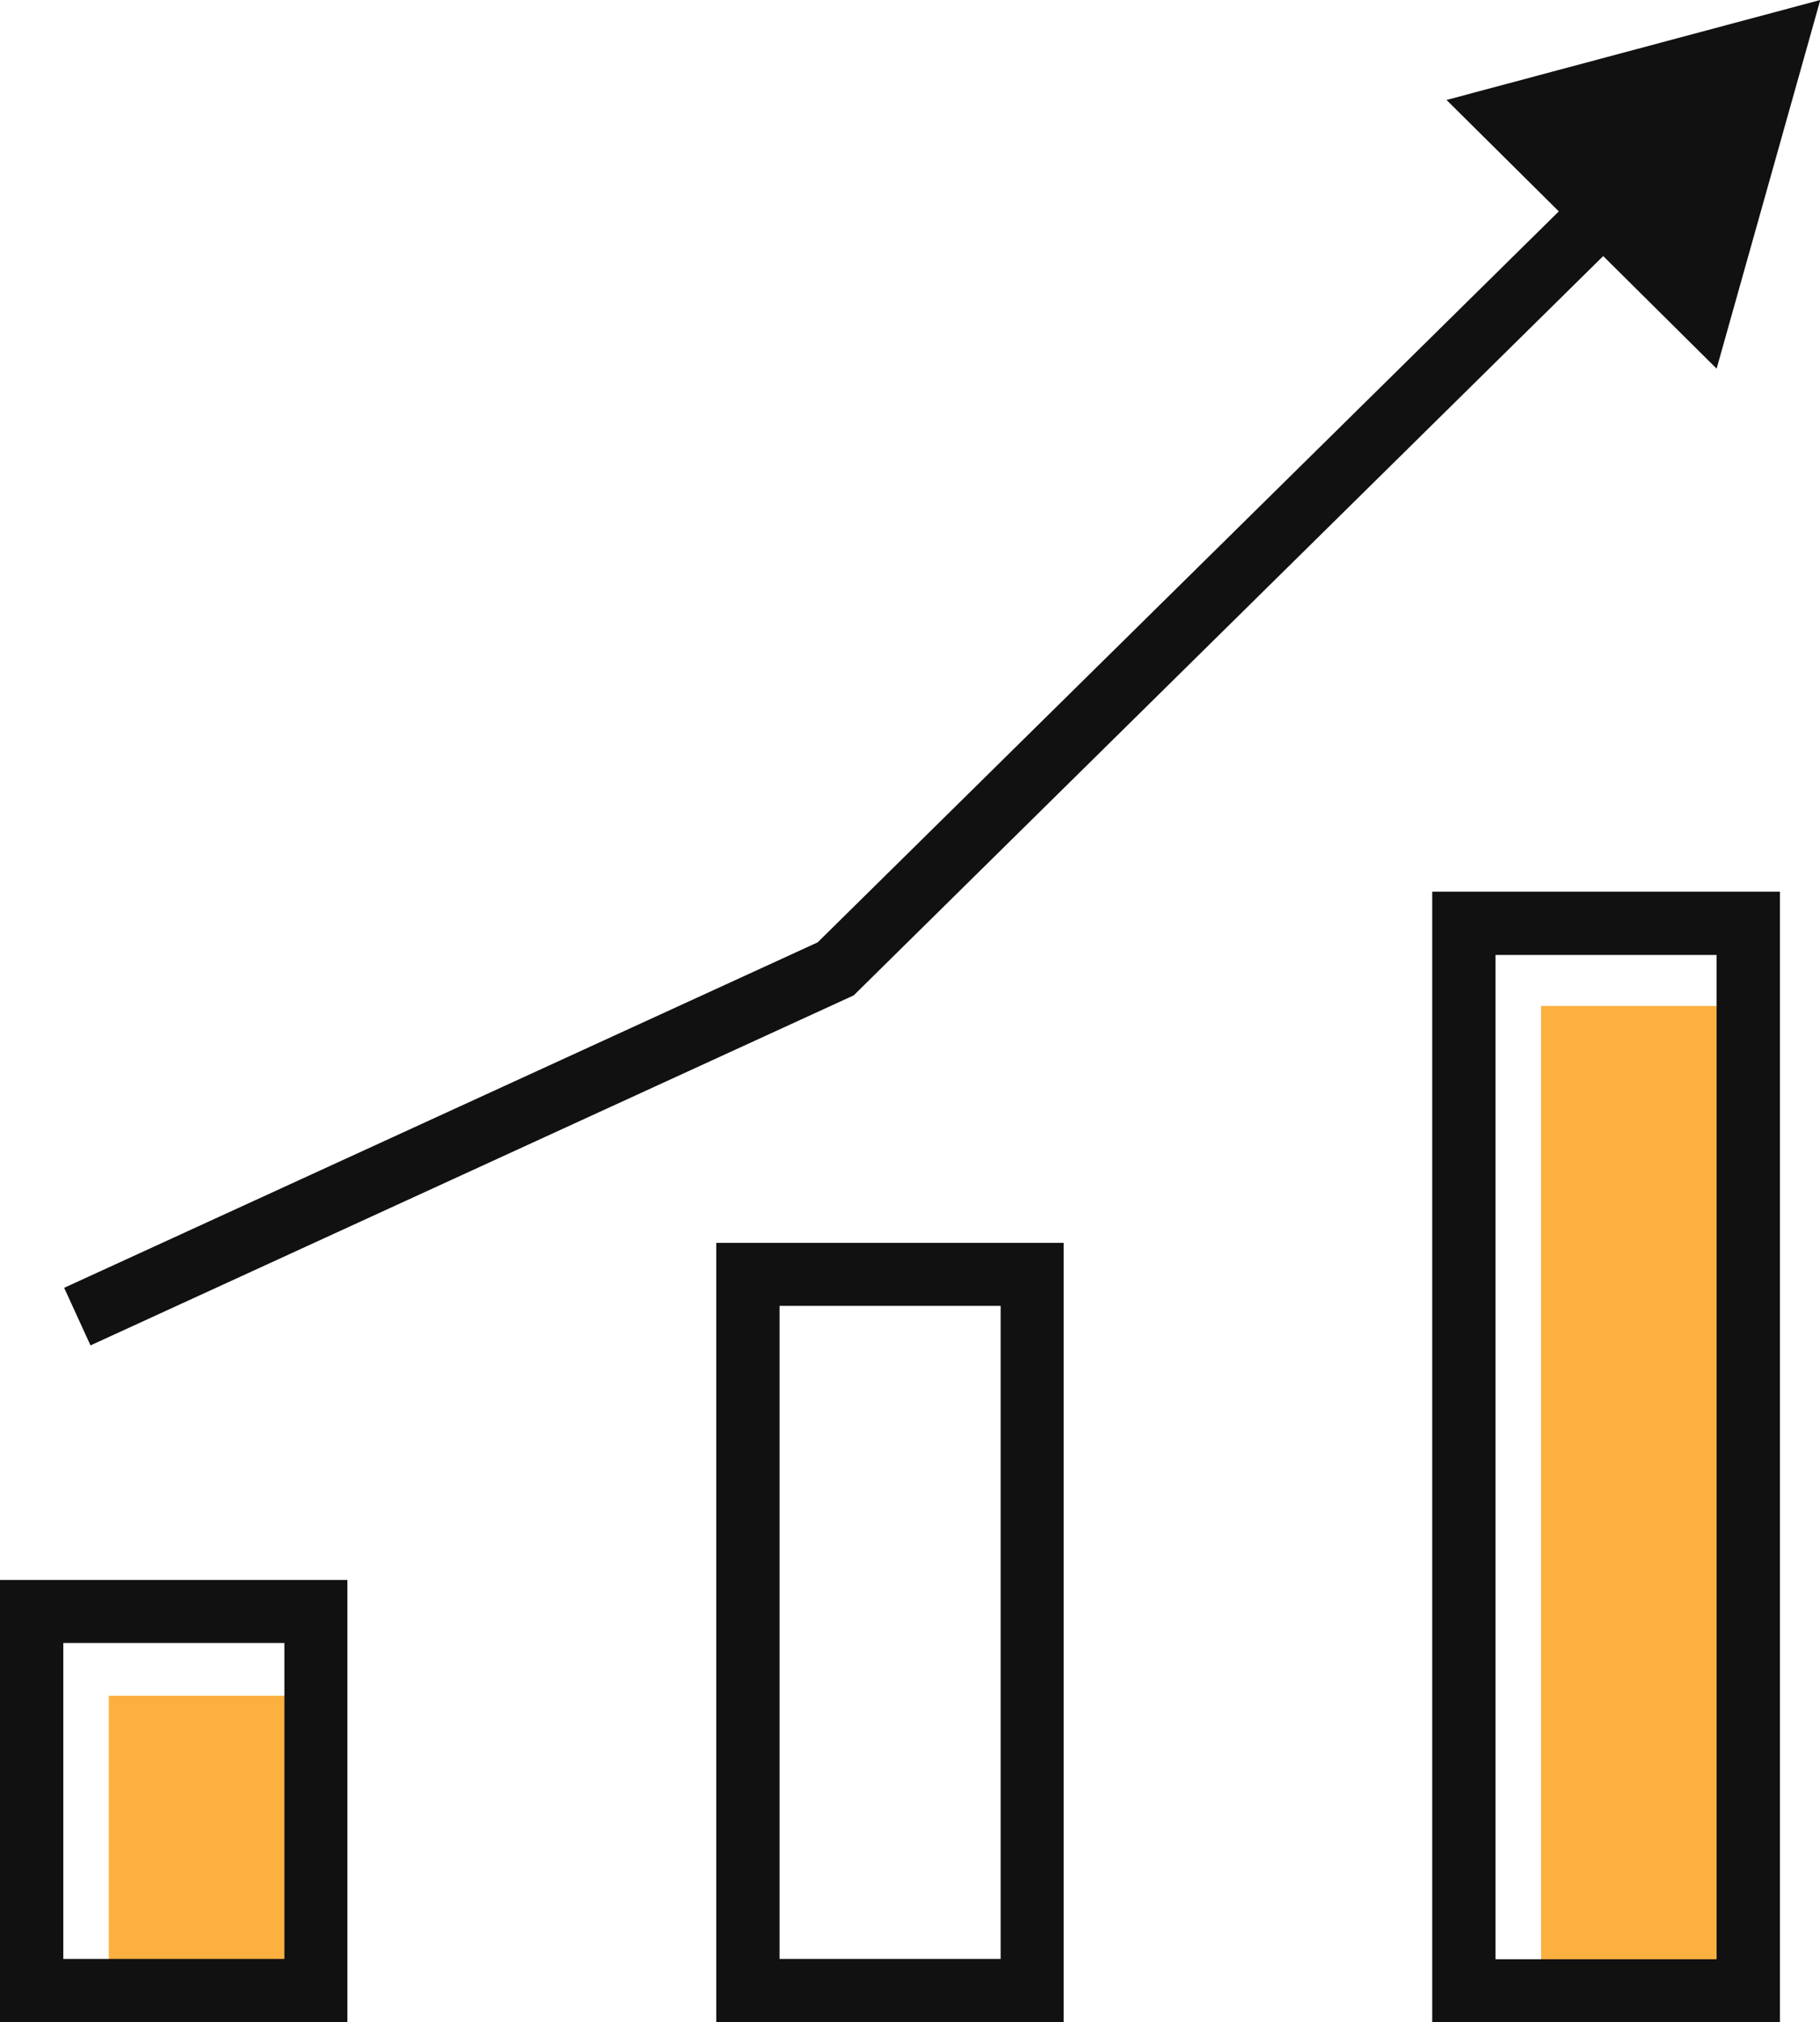 <svg xmlns="http://www.w3.org/2000/svg" id="Ebene_2" viewBox="0 0 63.55 70.6"><defs><style>.cls-1{fill:#111;}.cls-1,.cls-2{stroke-width:0px;}.cls-2{fill:#fbb040;}</style></defs><g id="Lays"><path class="cls-2" d="m3.8,69.5h7.23v-10.3H3.8v10.3Zm50.01-34.38v34.63h6.99v-34.63h-6.99Z"></path><path class="cls-1" d="m50.01,70.6h12.14V31.13h-12.14v39.47Zm2.21-37.26h7.72v35.06h-7.72v-35.06Zm-27.21,37.26h12.13v-27.21h-12.13v27.21Zm2.21-25.01h7.72v22.8s-7.72,0-7.72,0v-22.8ZM0,70.6h12.13v-15.44H0v15.44Zm2.21-13.24h7.72v11.03H2.21v-11.03Zm27.6-22.61l26.17-25.81,3.96,3.93,3.62-12.87-13.05,3.49,3.92,3.89-25.88,25.52L2.24,44.96l.92,2.01,26.65-12.22Z"></path></g></svg>